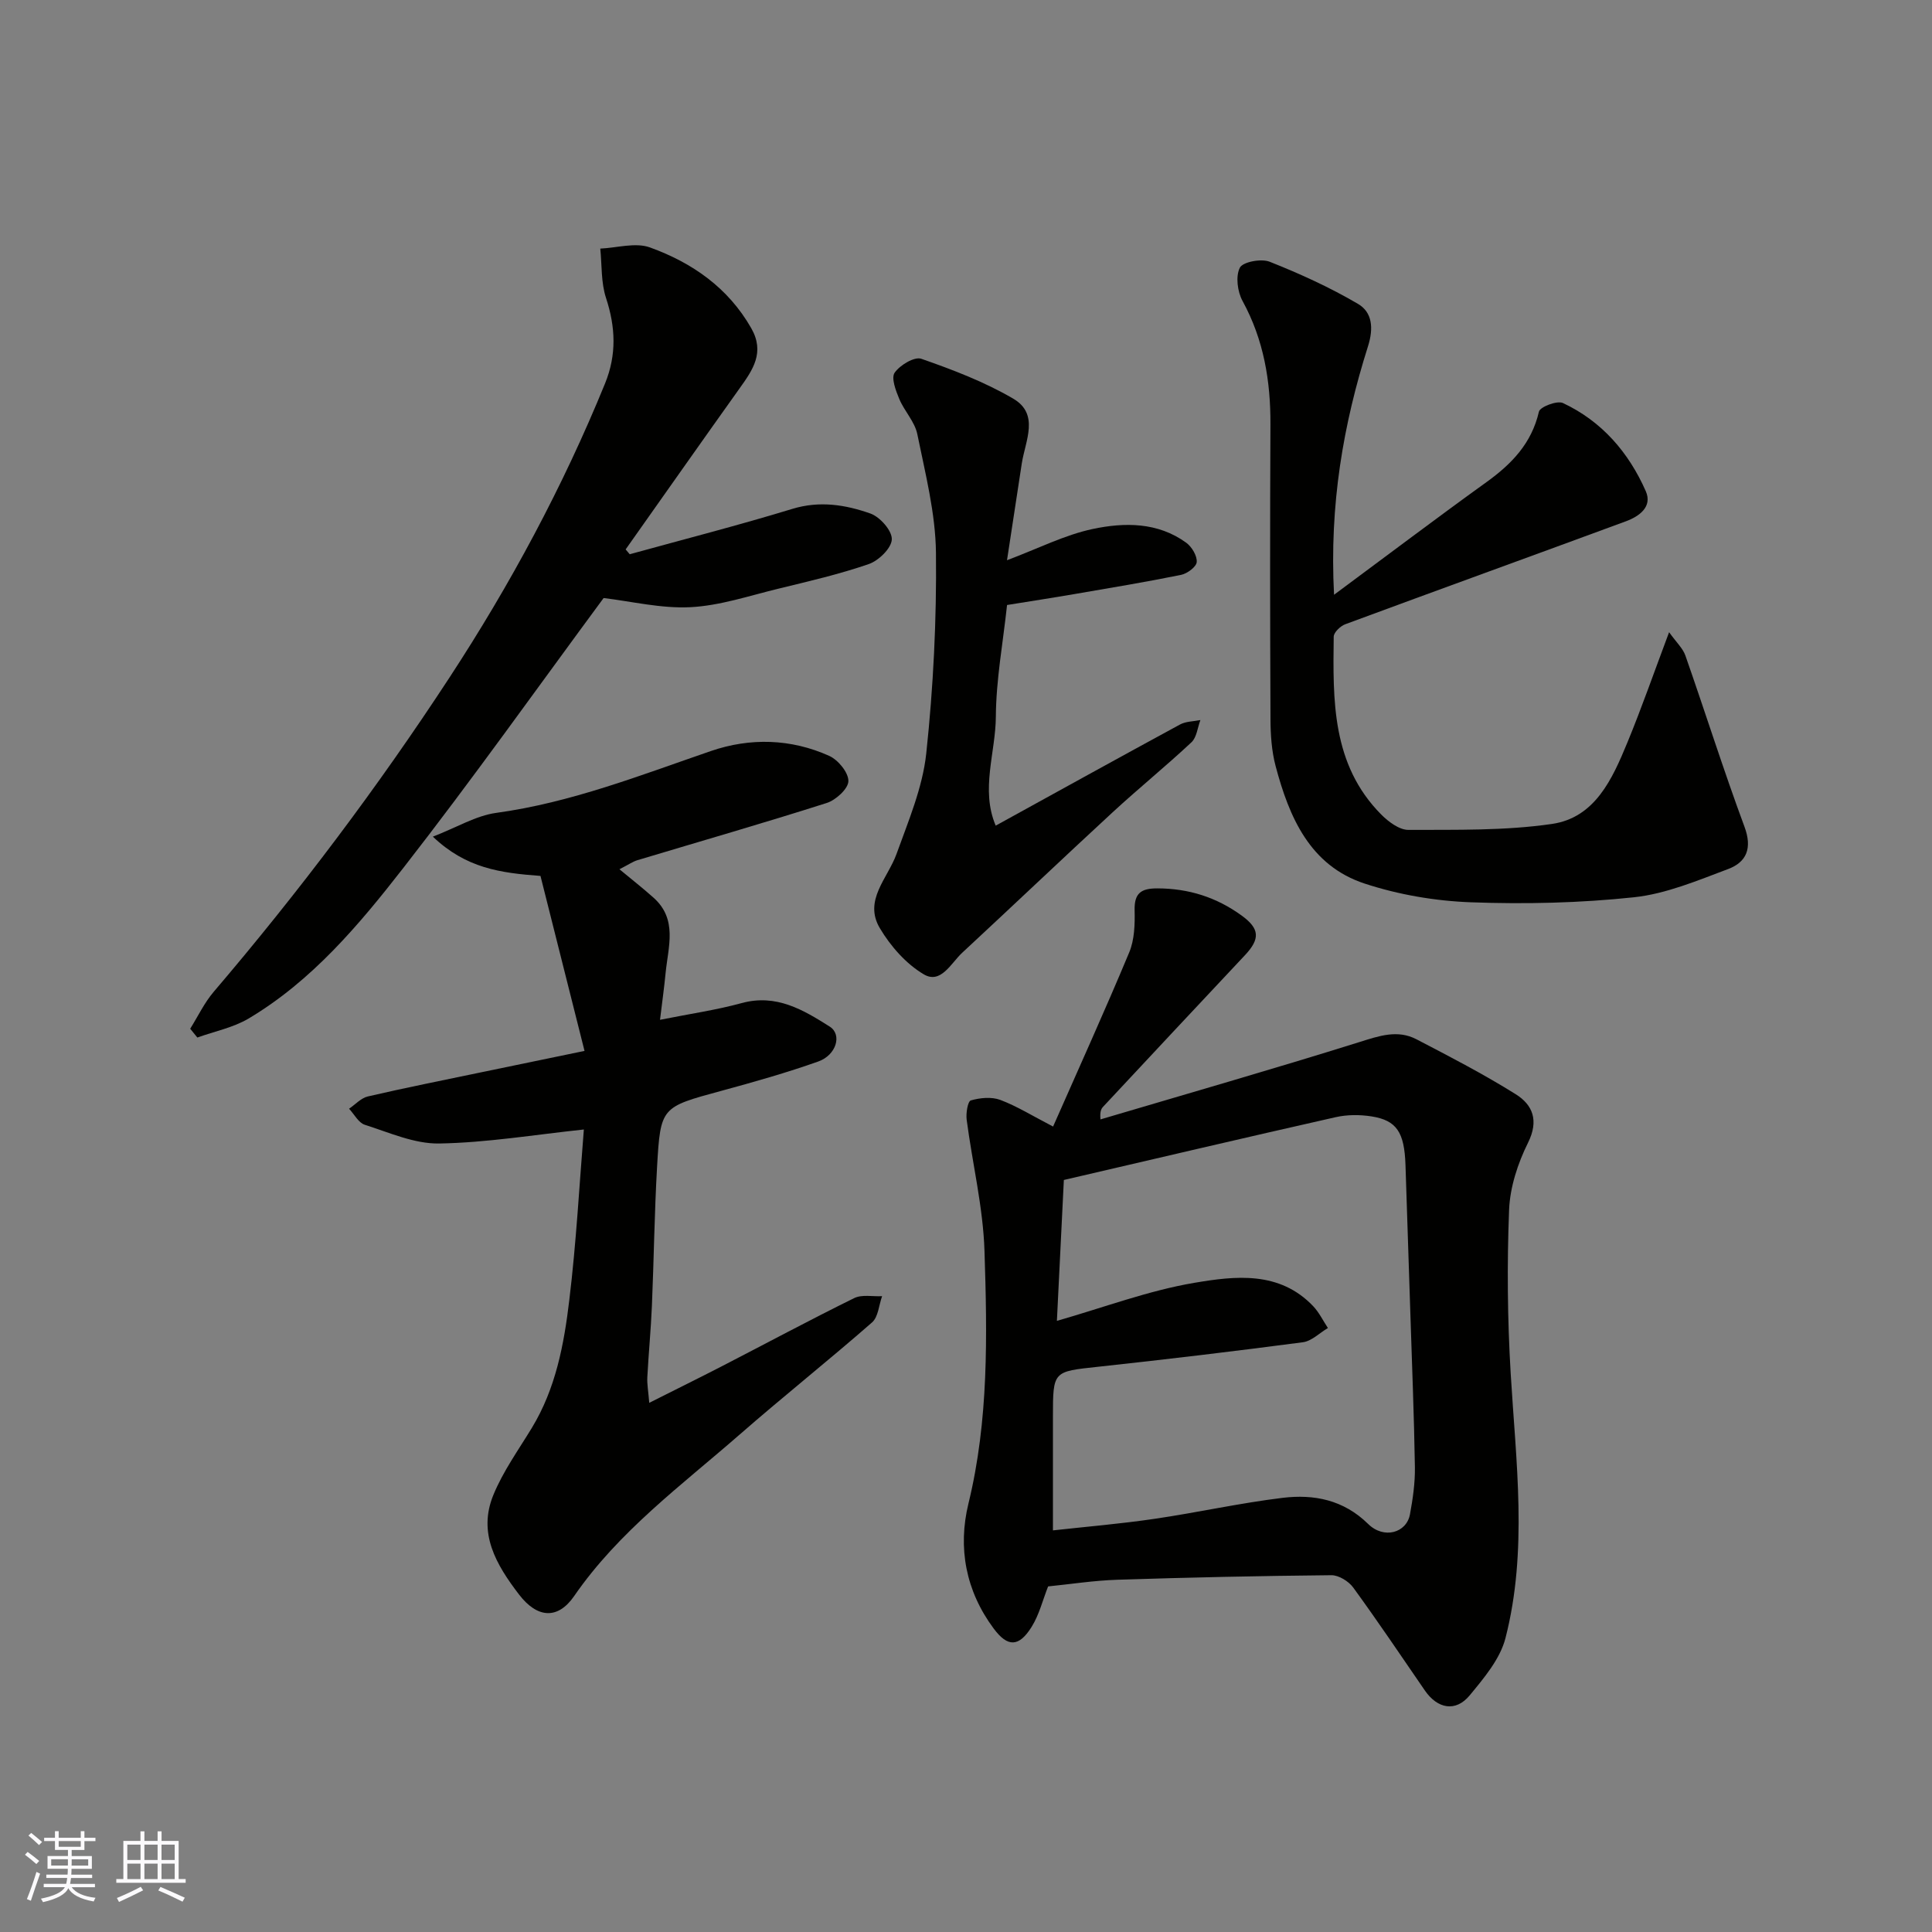 <svg enable-background="new 0 0 400 400" viewBox="0 0 400 400" xmlns="http://www.w3.org/2000/svg"><rect x="0" y="0" width="400" height="400" fill="#808080" stroke="none"/><g fill="#010100"><path d="m218.03 233.24c5.34-12.13 10.74-24.01 15.76-36.05 1.09-2.61 1.19-5.79 1.12-8.7-.09-3.58 1.33-4.57 4.73-4.56 6.47.01 12.23 1.85 17.41 5.61 3.79 2.74 3.88 4.85.67 8.26-9.8 10.42-19.56 20.88-29.33 31.34-.41.44-.69 1.01-.55 2.62 17.89-5.3 35.83-10.44 53.64-16.02 4.06-1.27 7.85-2.61 11.78-.57 6.95 3.62 13.93 7.23 20.56 11.38 3.51 2.2 4.83 5.43 2.54 10.04-2.12 4.27-3.74 9.22-3.92 13.93-.44 11.25-.34 22.57.33 33.81 1.09 18.34 3.57 36.72-1.08 54.83-1.11 4.32-4.45 8.27-7.41 11.85-2.9 3.51-6.67 2.79-9.29-1.03-4.9-7.13-9.73-14.31-14.82-21.3-.95-1.3-3.01-2.57-4.54-2.55-14.77.14-29.53.46-44.29.94-4.92.16-9.81.93-14.34 1.38-1.12 2.84-1.85 5.87-3.41 8.37-2.64 4.23-4.97 4.24-7.86.35-5.79-7.78-7.46-16.73-5.22-25.89 4.21-17.27 3.88-34.78 3.32-52.25-.29-9.09-2.5-18.11-3.69-27.19-.18-1.34.22-3.83.86-4.01 1.91-.55 4.28-.78 6.09-.11 3.45 1.3 6.67 3.31 10.94 5.52zm-.03 83.61c6.82-.76 13.95-1.35 21.01-2.39 8.88-1.3 17.66-3.27 26.56-4.35 6.47-.78 12.59.4 17.69 5.41 3.25 3.2 7.95 1.86 8.66-2 .59-3.21 1.07-6.51 1.02-9.76-.17-10.6-.6-21.2-.94-31.8-.33-10.26-.66-20.53-1.01-30.79-.23-6.74-1.82-9.21-7.02-10.03-2.42-.38-5.06-.38-7.44.16-18.7 4.22-37.37 8.61-56.27 13-.46 9.21-.95 19.1-1.44 29.17 9.74-2.78 18.95-6.27 28.48-7.88 8.41-1.42 17.57-2.51 24.57 4.83 1.24 1.3 2.05 3.01 3.06 4.53-1.73 1.02-3.36 2.71-5.19 2.95-14.13 1.86-28.28 3.55-42.44 5.08-9.27 1-9.3.85-9.3 10.34z"/><path d="m120.88 233.85c-10.22 1.08-20.07 2.73-29.95 2.9-5.12.09-10.35-2.27-15.41-3.88-1.3-.42-2.18-2.18-3.25-3.32 1.29-.87 2.47-2.21 3.88-2.54 7.76-1.8 15.58-3.35 23.37-4.98 6.68-1.39 13.37-2.77 21.5-4.45-3.11-12.36-6.14-24.4-9.12-36.23-8.33-.62-15.4-1.58-22.28-8.13 4.98-1.93 8.91-4.34 13.1-4.92 15.49-2.12 29.86-7.79 44.47-12.81 8.13-2.79 16.57-2.56 24.5 1.01 1.84.83 3.99 3.45 3.96 5.22-.02 1.58-2.6 3.93-4.49 4.53-13.01 4.15-26.13 7.92-39.21 11.85-.9.27-1.71.85-3.7 1.87 2.59 2.15 4.88 3.94 7.04 5.87 5.05 4.49 3.05 10.17 2.52 15.58-.3 3.06-.72 6.1-1.16 9.72 6.19-1.24 11.63-2.02 16.9-3.46 7.15-1.96 12.75 1.39 18.24 4.87 2.6 1.65 1.37 5.89-2.37 7.22-6.57 2.33-13.31 4.24-20.05 6.07-12.47 3.39-12.62 3.3-13.33 15.74-.55 9.59-.66 19.2-1.07 28.79-.21 4.94-.69 9.86-.95 14.8-.07 1.4.2 2.81.4 5.27 5.54-2.79 10.27-5.12 14.95-7.53 9.16-4.72 18.24-9.6 27.48-14.15 1.6-.79 3.84-.3 5.78-.4-.67 1.85-.79 4.31-2.09 5.44-9.02 7.89-18.42 15.36-27.45 23.25-12.02 10.49-25 20.02-34.22 33.4-3.4 4.93-7.66 4.57-11.4-.31-4.76-6.21-8.57-12.7-5.33-20.61 2.01-4.91 5.21-9.35 7.99-13.93 4.94-8.14 6.65-17.29 7.74-26.46 1.44-11.88 2.08-23.82 3.01-35.29z"/><path d="m276.2 123.14c11.17-8.27 21.28-15.92 31.57-23.33 5.22-3.76 9.34-8.02 10.85-14.59.23-.98 3.76-2.34 4.96-1.78 8.06 3.77 13.63 10.24 17.16 18.25 1.43 3.25-1.38 5.23-4.12 6.24-19.35 7.14-38.75 14.15-58.09 21.31-1.01.37-2.38 1.68-2.4 2.57-.16 13.18-.43 26.47 9.83 36.82 1.49 1.5 3.75 3.2 5.64 3.19 9.92-.04 19.94.19 29.71-1.23 8.94-1.3 12.51-9.33 15.61-16.83 2.96-7.17 5.51-14.51 8.65-22.87 1.52 2.13 2.85 3.34 3.37 4.83 4.13 11.79 7.89 23.72 12.23 35.43 1.66 4.46.45 7.34-3.39 8.78-6.35 2.38-12.84 5.13-19.48 5.84-11.17 1.19-22.52 1.45-33.75 1.04-7.4-.27-15-1.57-22.03-3.88-11.33-3.73-15.61-13.75-18.42-24.33-.83-3.13-1.05-6.49-1.06-9.75-.09-20.32-.11-40.65-.01-60.97.04-9-1.38-17.53-5.77-25.56-1.06-1.93-1.47-5.12-.56-6.9.62-1.21 4.43-1.92 6.17-1.23 6.28 2.49 12.49 5.32 18.31 8.74 2.93 1.73 3.24 4.99 2.05 8.76-5.12 16.18-8.01 32.76-7.03 51.45z"/><path d="m130.38 114.75c11.23-3.1 22.52-5.99 33.66-9.39 5.66-1.73 11.01-.86 16.17.96 1.98.7 4.5 3.55 4.43 5.35-.06 1.81-2.71 4.4-4.76 5.11-6.12 2.12-12.49 3.58-18.8 5.12-6.01 1.46-12.03 3.5-18.12 3.81-6.07.31-12.22-1.21-17.99-1.89-13.66 18.5-27.16 37.53-41.49 55.91-9.18 11.78-18.9 23.35-32.02 31.15-3.19 1.89-7.05 2.65-10.6 3.93-.49-.61-.99-1.21-1.48-1.82 1.6-2.56 2.92-5.36 4.85-7.63 17.64-20.68 33.97-42.36 48.83-65.08 12.6-19.26 23.49-39.51 32.21-60.89 2.42-5.95 2.18-11.66.2-17.7-1.05-3.19-.84-6.8-1.19-10.22 3.45-.15 7.28-1.33 10.29-.24 8.72 3.16 16.17 8.31 20.97 16.72 2.85 5 .34 8.61-2.39 12.42-7.92 11.1-15.75 22.25-23.62 33.38.28.34.56.67.85 1z"/><path d="m208.49 115.99c6.54-2.46 11.98-5.25 17.75-6.47 6.56-1.39 13.47-1.44 19.36 2.85 1.15.84 2.26 2.69 2.17 3.99-.07.99-1.96 2.4-3.24 2.66-7.33 1.49-14.72 2.71-22.1 3.98-4.65.8-9.31 1.51-13.93 2.26-.84 7.81-2.27 15.46-2.32 23.12-.05 7.47-3.2 15.09-.03 22.56 13.04-7.18 25.57-14.11 38.16-20.94 1.21-.66 2.8-.63 4.22-.92-.59 1.56-.76 3.58-1.85 4.6-5.29 4.95-10.92 9.52-16.25 14.43-10.46 9.65-20.77 19.46-31.21 29.14-2.32 2.15-4.43 6.56-7.95 4.48-3.67-2.16-6.89-5.83-9.1-9.55-3.44-5.78 1.63-10.32 3.45-15.39 2.45-6.81 5.39-13.71 6.15-20.79 1.47-13.77 2.16-27.7 2.01-41.55-.09-8.21-2.21-16.43-3.86-24.56-.52-2.58-2.69-4.78-3.74-7.3-.72-1.73-1.71-4.34-.95-5.43 1.09-1.57 4.09-3.37 5.51-2.88 6.51 2.27 13.07 4.77 19.01 8.24 5.53 3.22 2.53 8.73 1.8 13.43-1.01 6.53-2 13.09-3.06 20.04z"/></g><path d="m5.17 384 .55-.58c.85.61 1.65 1.24 2.4 1.87l-.59.64c-.83-.73-1.62-1.37-2.36-1.93m1.22 9.53-.82-.34c.71-1.76 1.37-3.64 1.98-5.63.24.13.5.25.76.36-.6 1.67-1.24 3.54-1.92 5.61m-.5-13.5.57-.54c.56.44 1.31 1.06 2.26 1.87l-.64.64c-.68-.66-1.41-1.32-2.19-1.97m3.25.46h2.24v-1.36h.77v1.36h4.57v-1.36h.76v1.36h2.28v.69h-2.28v1.84h-2.64v1.26h4.18v2.64h-4.21c0 .45-.02.86-.05 1.21h4.32v.69h-4.38c-.04.34-.1.75-.19 1.22h5.15v.69h-4.82c.87 1.19 2.51 1.92 4.93 2.19-.17.31-.3.57-.37.76-2.77-.49-4.52-1.41-5.26-2.76-.56 1.26-2.3 2.23-5.24 2.9-.12-.24-.26-.48-.43-.72 2.73-.55 4.38-1.34 4.96-2.38h-4.38v-.69h4.65c.1-.38.17-.79.21-1.22h-4.32v-.69h4.4c.03-.34.05-.75.05-1.21h-4.2v-2.64h4.23v-1.26h-2.69v-1.84h-2.24zm1.46 4.46v1.29h3.45c.01-.4.02-.57.01-.53v-.32-.45h-3.46zm1.55-2.59h4.57v-1.19h-4.57zm6.11 2.59h-3.42v.77c-.01.19-.01.37-.02.53h3.44z" fill="#fbfafc"/><path d="m32.63 379.16h.82v1.98h3.54v7.89h1.45v.78h-14.36v-.78h1.46v-7.89h3.54v-1.98h.82v1.98h2.73zm-3.49 11.48.5.73c-1.61.82-3.28 1.63-5 2.41-.13-.27-.28-.55-.44-.82 1.75-.72 3.4-1.49 4.94-2.32m-2.78-5.55h2.73v-3.18h-2.73zm0 3.95h2.73v-3.2h-2.73zm3.54-3.95h2.73v-3.18h-2.73zm0 3.95h2.73v-3.2h-2.73zm7.89 4.68c-1.84-.92-3.51-1.7-5.02-2.32l.45-.73c1.89.8 3.57 1.55 5.04 2.23zm-1.62-11.81h-2.73v3.18h2.73zm-2.73 7.13h2.73v-3.2h-2.73z" fill="#fbfafc"/></svg>